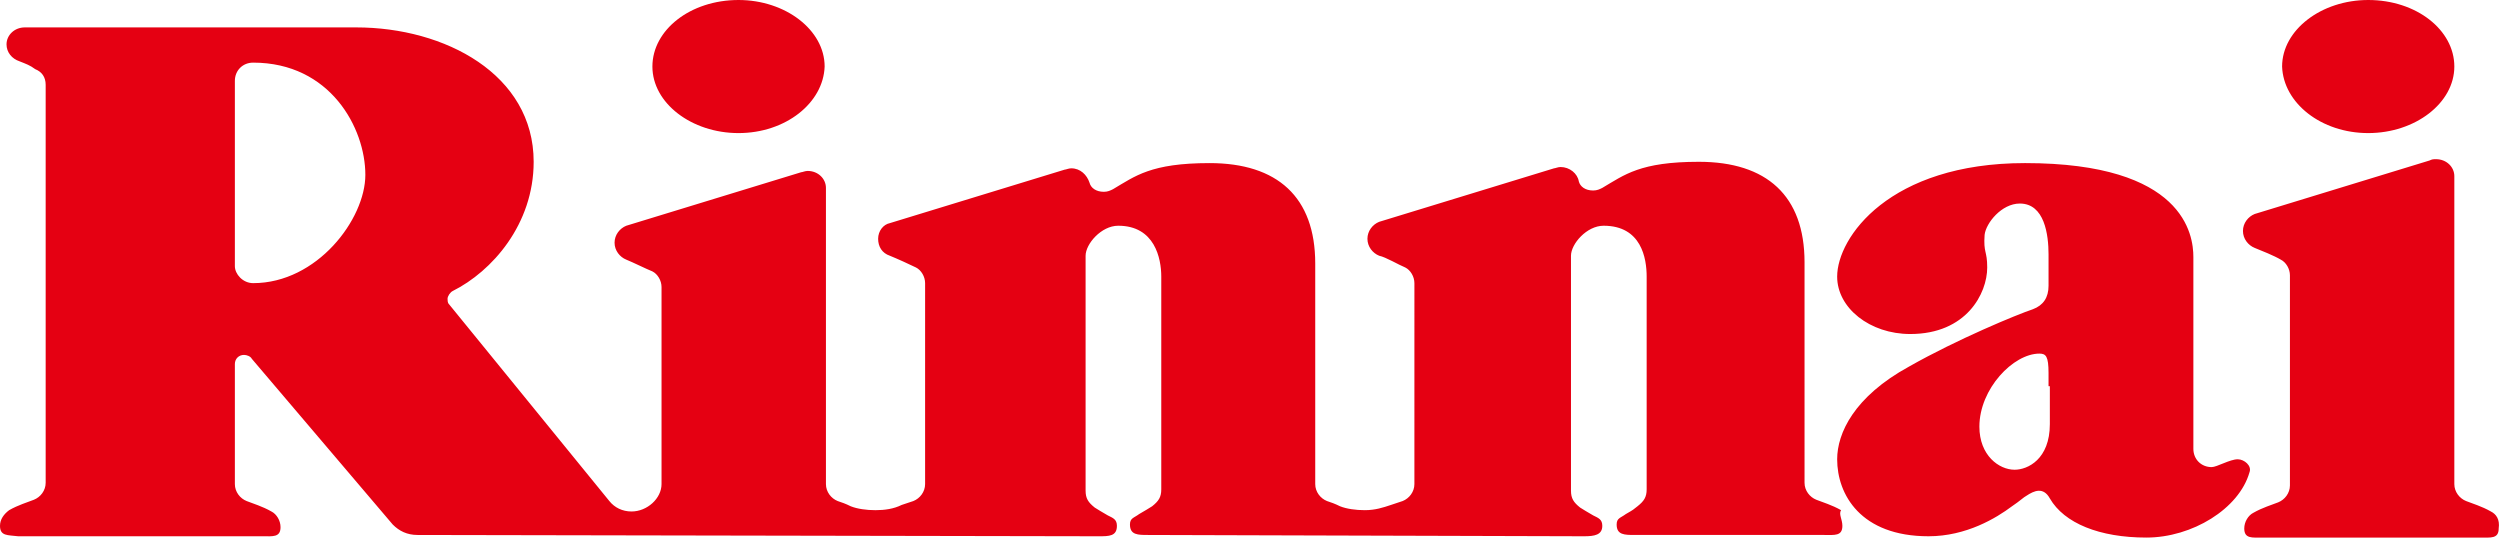 <svg xmlns="http://www.w3.org/2000/svg" viewBox="0 0 191.6 41.3"><path d="M56.6 10.2C53 10.2 50 7.9 50 5.1S52.9 0 56.6 0c3.6 0 6.6 2.3 6.6 5.1-.1 2.8-3 5.1-6.6 5.1m134.3 29c-.7-.4-1.4-.6-1.9-.8-.5-.2-.9-.7-.9-1.3V13.5c0-.7-.6-1.3-1.4-1.3-.2 0-.3 0-.5.1l-13.4 4.1c-.5.2-.9.7-.9 1.3 0 .6.4 1.1.9 1.3.5.2 1.5.6 2 .9.4.2.7.7.7 1.2v16.1c0 .6-.4 1.1-.9 1.3-.5.2-1.2.4-1.9.8-.4.2-.7.7-.7 1.2 0 .8.6.7 1.4.7h16.7c.8 0 1.4.1 1.4-.7.1-.7-.2-1.1-.6-1.3m-9.4-29c3.6 0 6.6-2.3 6.6-5.1S185.2 0 181.5 0c-3.6 0-6.6 2.3-6.6 5.1.1 2.8 3 5.1 6.6 5.1m-40.3 30.1c0 .8-.6.7-1.4.7h-14.5c-.8 0-1.4 0-1.4-.8 0-.5.3-.5.7-.8.7-.4.5-.3.9-.6.5-.4.7-.7.7-1.3V21.2c0-1.4-.4-3.9-3.3-3.9-1.3 0-2.5 1.4-2.5 2.3v18c0 .6.2.9.7 1.3.5.3.3.2 1 .6.4.2.7.3.7.8 0 .7-.6.8-1.4.8L88 41c-.8 0-1.4 0-1.4-.8 0-.5.3-.5.7-.8.7-.4.5-.3 1-.6.5-.4.7-.7.7-1.3V21.2c0-1.4-.5-3.9-3.3-3.9-1.3 0-2.5 1.4-2.5 2.3v18c0 .6.2.9.7 1.3.5.3.3.2 1 .6.4.2.7.3.7.8 0 .8-.6.8-1.4.8L32 41c-.8 0-1.4-.3-1.9-.8L19.3 27.5c-.1-.2-.4-.3-.6-.3-.4 0-.7.3-.7.7v9.2c0 .6.4 1.1.9 1.3.5.2 1.2.4 1.9.8.4.2.7.7.7 1.2 0 .8-.6.7-1.4.7H1.4c-.8-.1-1.4 0-1.4-.8 0-.5.3-.9.7-1.2.7-.4 1.4-.6 1.9-.8.5-.2.9-.7.9-1.3V6.5c0-.6-.3-1-.8-1.2-.4-.3-.7-.4-1.2-.6-.6-.2-1-.7-1-1.3 0-.7.6-1.3 1.4-1.3h25.4c6.8 0 13.6 3.6 13.6 10.3 0 4.8-3.2 8.4-6.2 9.9-.2.1-.4.4-.4.6 0 .1 0 .3.1.4l12.3 15.1c.4.5 1 .8 1.7.8 1.2 0 2.3-1 2.3-2.1V22c0-.5-.3-1-.7-1.2-.5-.2-1.5-.7-2-.9-.5-.2-.9-.7-.9-1.3 0-.6.4-1.1.9-1.3l13.4-4.1c.1 0 .3-.1.5-.1.8 0 1.4.6 1.4 1.3v22.7c0 .6.4 1.1.9 1.3.3.1.6.2 1 .4.5.2 1.2.3 1.9.3s1.4-.1 2-.4l.9-.3c.5-.2.9-.7.9-1.3V21.7c0-.5-.3-1-.7-1.2-.4-.2-1.5-.7-2-.9-.6-.2-.9-.7-.9-1.3 0-.6.4-1.1.9-1.2L81.6 13c.1 0 .3-.1.5-.1.7 0 1.2.5 1.4 1.1.1.4.5.7 1.1.7.3 0 .5-.1.7-.2 1.7-1 2.9-2 7.4-2 5.2 0 8.1 2.6 8.1 7.7v16.9c0 .6.4 1.1.9 1.3.3.1.6.2 1 .4.5.2 1.2.3 1.9.3.8 0 1.4-.2 2-.4l.9-.3c.5-.2.9-.7.9-1.3V21.7c0-.5-.3-1-.7-1.2-.5-.2-1.5-.8-2-.9-.5-.2-.9-.7-.9-1.3 0-.6.4-1.1.9-1.3l13.4-4.1c.1 0 .3-.1.5-.1.7 0 1.3.5 1.4 1.1.1.4.5.7 1.1.7.3 0 .5-.1.7-.2 1.7-1 2.9-2 7.4-2 5.2 0 8.1 2.6 8.1 7.7V37c0 .6.4 1.1.9 1.3.5.2 1.2.4 1.9.8-.2.3.1.7.1 1.2zM19.4 21.7c4.9 0 8.6-4.9 8.6-8.3 0-3.6-2.7-8.6-8.6-8.6-.8 0-1.4.6-1.4 1.4v14.2c0 .6.6 1.3 1.4 1.3m153 14.5c-.8 2.8-4.4 5-7.9 5-3.6 0-6.3-1.1-7.4-3-.5-.9-1.2-.6-1.8-.2-.2.1-.5.4-1.1.8-1.2.9-3.5 2.3-6.4 2.3-5.2 0-7-3.2-7-5.9 0-2 1.3-4.8 5.5-7.1 3.7-2.1 8.3-4 9.5-4.4.8-.3 1.2-.9 1.2-1.8v-2.4c0-1.5-.3-3.9-2.2-3.9-1.4 0-2.6 1.5-2.7 2.4-.1 1.4.2 1.2.2 2.5 0 2-1.6 5.1-5.9 5.1-3.1 0-5.6-2-5.6-4.4 0-3 4-8.7 14.4-8.7 12.2 0 12.9 5.5 12.9 7.2v14.7c0 .8.6 1.4 1.4 1.4.4 0 1.4-.6 2-.6.5 0 1.1.5.9 1zM157 29.6v-1c0-1.3-.2-1.5-.7-1.5-2 0-4.6 2.7-4.6 5.6 0 2.2 1.5 3.3 2.7 3.3 1 0 2.7-.8 2.7-3.5v-2.9" fill="#e50012"/></svg>